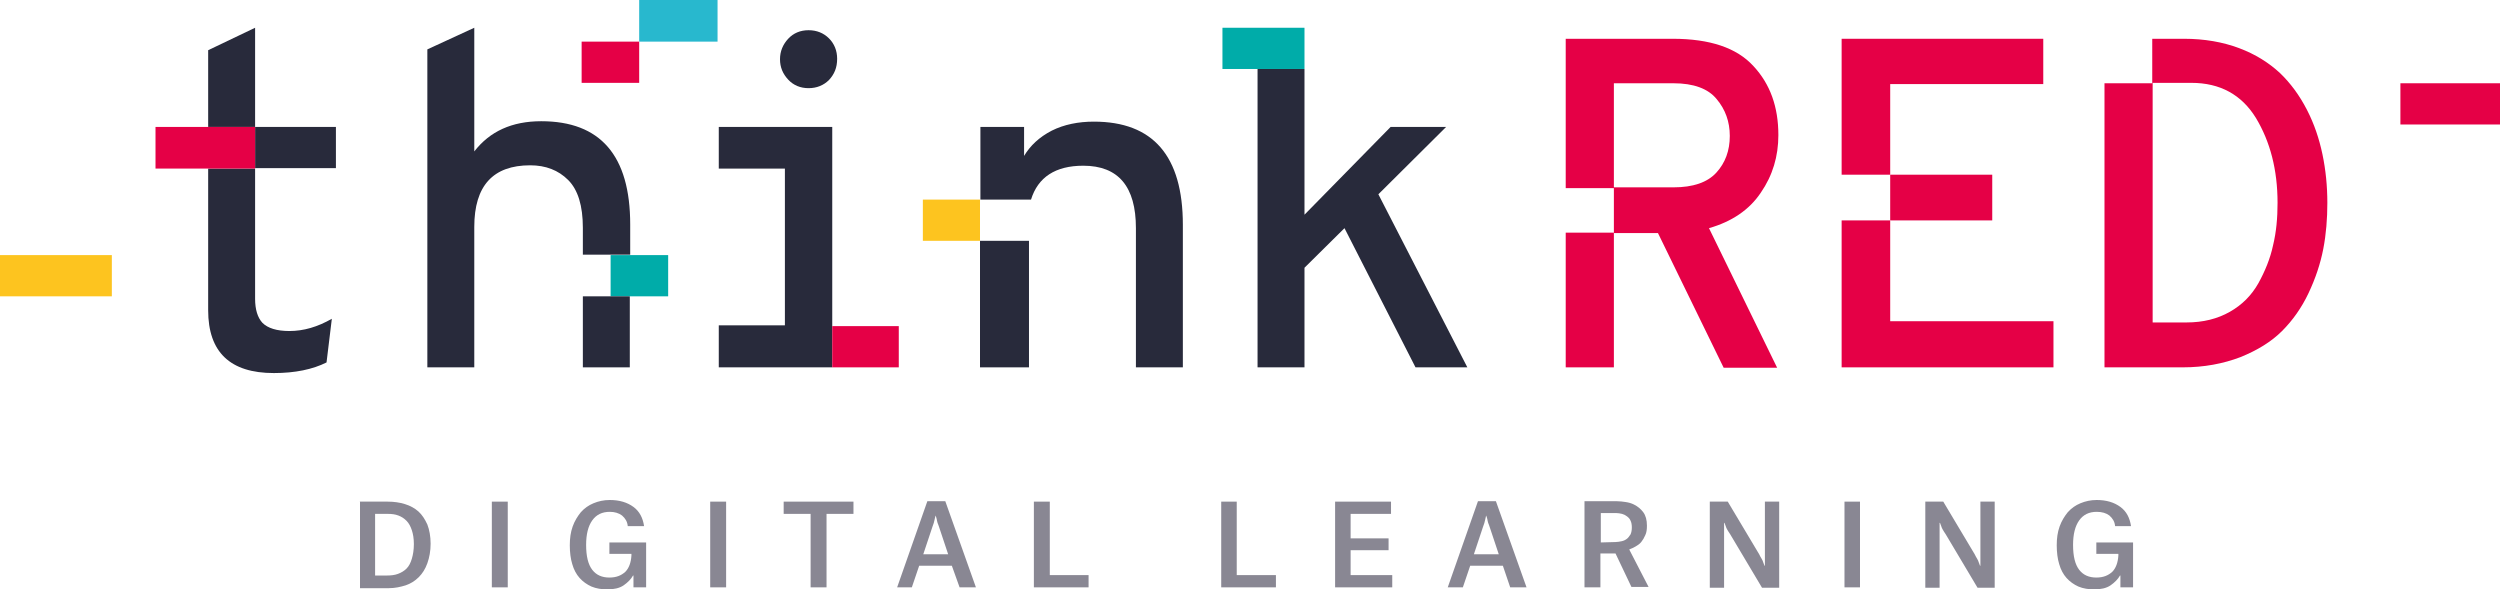 <?xml version="1.0" encoding="utf-8"?>
<!-- Generator: Adobe Illustrator 24.1.2, SVG Export Plug-In . SVG Version: 6.00 Build 0)  -->
<svg version="1.1" id="Ebene_1" xmlns="http://www.w3.org/2000/svg" xmlns:xlink="http://www.w3.org/1999/xlink" x="0px" y="0px"
	 viewBox="0 0 612.5 144.4" style="enable-background:new 0 0 612.5 144.4;" xml:space="preserve">
<style type="text/css">
	.st0{fill:#282A3B;}
	.st1{fill:#00ACA9;}
	.st2{fill:#FDC41F;}
	.st3{fill:#E50046;}
	.st4{fill:#28B8CE;}
	.st5{fill:#898793;}
</style>
<g>
	<path class="st0" d="M82.3,41.3V31.1H62.5v10.1h19.8V41.3z M62.5,73.2V41.3H51V76c0,10.3,5.4,15.4,16.1,15.4
		c5.2,0,9.5-0.9,12.9-2.6l1.3-10.7c-3.5,2-6.9,3-10.4,3c-3.1,0-5.3-0.7-6.6-2C63.1,77.8,62.5,75.8,62.5,73.2L62.5,73.2z M51,31.1
		h11.5V6.8L51,12.3V31.1L51,31.1z"/>
	<path class="st0" d="M104.7,90V12.1l11.5-5.3v30.3c3.8-4.9,9.2-7.4,16.4-7.4c14.5,0,21.8,8.4,21.8,25.3v7.4h-11.6v-6.6
		c0-5.4-1.2-9.3-3.6-11.7c-2.4-2.4-5.5-3.6-9.3-3.6c-9.1,0-13.7,5-13.7,15.1V90H104.7L104.7,90z"/>
	<path class="st0" d="M203.9,90h-27.8V79.7h16.2V41.3h-16.2V31.1h27.8V90L203.9,90z M203.1,19.6c-1.3,1.3-3,2-5,2s-3.7-0.7-5-2.1
		c-1.3-1.4-2-3-2-5c0-1.9,0.7-3.6,2-5s3-2.1,5-2.1s3.7,0.7,5,2s2,3,2,5C205.1,16.6,204.4,18.2,203.1,19.6L203.1,19.6z"/>
	<path class="st0" d="M268,29.8c14.5,0,21.8,8.4,21.8,25.3V90h-11.5V55.9c0-10.2-4.3-15.3-12.9-15.3c-6.8,0-11.1,2.8-12.8,8.3h-12.4
		V31.1h10.7v7.1c1.5-2.5,3.7-4.6,6.8-6.2C260.7,30.5,264.2,29.8,268,29.8L268,29.8z"/>
	<polygon class="st0" points="346.8,90 329.4,55.9 319.6,65.6 319.6,90 308.1,90 308.1,16.9 319.6,16.9 319.6,52.6 340.7,31.1 
		354.3,31.1 337.7,47.6 359.5,90 	"/>
	<polygon class="st1" points="163.7,72.6 149.6,72.6 149.6,62.5 163.7,62.5 	"/>
	<polygon class="st2" points="27.4,72.6 0,72.6 0,62.5 27.4,62.5 	"/>
	<polygon class="st0" points="154.3,90 142.8,90 142.8,72.6 154.3,72.6 	"/>
	<polygon class="st3" points="220.2,90 203.9,90 203.9,79.9 220.2,79.9 	"/>
	<polygon class="st3" points="156.6,20.3 142.5,20.3 142.5,10.2 156.6,10.2 	"/>
	<polygon class="st4" points="175.8,10.2 156.6,10.2 156.6,0 175.8,0 	"/>
	<polygon class="st2" points="240.1,59 226.1,59 226.1,48.9 240.1,48.9 	"/>
	<polygon class="st0" points="252.1,90 240.1,90 240.1,59 252.1,59 	"/>
	<polygon class="st1" points="319.6,16.9 299.5,16.9 299.5,6.8 319.6,6.8 	"/>
	<path class="st3" d="M435.7,33.1c0,5.2-1.4,9.9-4.3,14.1c-2.8,4.2-7.1,7.1-12.7,8.7l16.7,34.2h-13.1l-16.1-33h-10.8v-11h-11.8V9.5
		h26.2c9.1,0,15.7,2.2,19.8,6.7C433.7,20.6,435.7,26.2,435.7,33.1L435.7,33.1z M395.4,20.4v25.5H410c4.8,0,8.3-1.2,10.5-3.6
		s3.3-5.4,3.3-9c0-3.5-1.1-6.5-3.2-9c-2.1-2.6-5.7-3.9-10.6-3.9H395.4L395.4,20.4z"/>
	<polygon class="st3" points="451.2,42.8 451.2,9.5 500.6,9.5 500.6,20.6 463.1,20.6 463.1,42.8 	"/>
	<path class="st3" d="M515.6,90V20.4h11.7V9.5h7.8c5,0,9.5,0.8,13.5,2.3s7.3,3.6,10,6.1c2.6,2.5,4.8,5.5,6.6,9s3,7.1,3.8,10.9
		c0.8,3.8,1.2,7.8,1.2,11.9c0,3.9-0.3,7.7-1,11.3c-0.7,3.6-1.9,7.2-3.6,10.8c-1.7,3.6-3.9,6.7-6.5,9.3c-2.6,2.6-6,4.7-10.2,6.4
		c-4.2,1.6-8.9,2.5-14.1,2.5L515.6,90L515.6,90z M527.4,79h8.3c4.1,0,7.6-0.9,10.6-2.6s5.3-4,7-7c1.6-2.9,2.9-6,3.6-9.3
		c0.8-3.3,1.1-6.7,1.1-10.4c0-8.1-1.8-15-5.3-20.8c-3.5-5.7-8.8-8.6-15.8-8.6h-9.5L527.4,79L527.4,79z"/>
	<polygon class="st3" points="395.4,90 383.6,90 383.6,57 395.4,57 	"/>
	<polygon class="st3" points="451.2,90 451.2,54 463.1,54 463.1,78.7 503.1,78.7 503.1,90 	"/>
	<polygon class="st3" points="488.1,54 463.1,54 463.1,42.8 488.1,42.8 	"/>
	<polygon class="st3" points="612.5,30.5 588.1,30.5 588.1,20.4 612.5,20.4 	"/>
	<path class="st5" d="M88,122.9h7c1.5,0,2.9,0.2,4.2,0.6c1.3,0.4,2.4,1,3.3,1.8c0.9,0.8,1.6,1.9,2.2,3.2c0.5,1.3,0.8,2.9,0.8,4.7
		s-0.3,3.4-0.8,4.8c-0.5,1.4-1.2,2.5-2.1,3.4c-0.9,0.9-2,1.6-3.2,2c-1.3,0.4-2.6,0.7-4.1,0.7h-7.1v-21.2H88z M94.8,141
		c1,0,1.9-0.1,2.7-0.4c0.8-0.3,1.5-0.7,2.1-1.3c0.6-0.6,1-1.4,1.3-2.4s0.5-2.2,0.5-3.6c0-1.4-0.2-2.5-0.5-3.4s-0.7-1.7-1.3-2.3
		c-0.6-0.6-1.2-1-2-1.3s-1.6-0.4-2.6-0.4h-3.1V141H94.8L94.8,141z"/>
	<polygon class="st5" points="120.5,122.9 124.4,122.9 124.4,143.9 120.5,143.9 	"/>
	<path class="st5" d="M149.4,125.4c-1.9,0-3.3,0.7-4.3,2.1c-1,1.4-1.5,3.4-1.5,6c0,2.8,0.5,4.8,1.5,6.1s2.4,1.9,4.2,1.9
		c1.7,0,2.9-0.5,3.9-1.4c0.9-0.9,1.4-2.3,1.5-4v-0.4h-5.4v-2.8h9v11h-3.1V141h-0.1c-0.5,0.9-1.3,1.7-2.3,2.4s-2.4,1-4,1
		c-1.4,0-2.7-0.2-3.9-0.7c-1.1-0.5-2.1-1.2-2.9-2.1c-0.8-0.9-1.4-2-1.8-3.4c-0.4-1.3-0.6-2.9-0.6-4.6c0-1.7,0.2-3.2,0.7-4.6
		c0.5-1.4,1.2-2.5,2-3.5c0.9-1,1.9-1.7,3.1-2.2c1.2-0.5,2.5-0.8,4-0.8c2.4,0,4.3,0.6,5.8,1.7c1.5,1.1,2.3,2.7,2.6,4.7h-4
		c-0.1-1.1-0.6-1.9-1.4-2.6C151.6,125.7,150.6,125.4,149.4,125.4L149.4,125.4z"/>
	<polygon class="st5" points="174,122.9 177.9,122.9 177.9,143.9 174,143.9 	"/>
	<polygon class="st5" points="209.1,125.9 202.5,125.9 202.5,143.9 198.6,143.9 198.6,125.9 192,125.9 192,122.9 209.1,122.9 	"/>
	<path class="st5" d="M233.2,138.6h-8l-1.8,5.3h-3.6l7.4-21.1h4.4l7.5,21.1h-4L233.2,138.6L233.2,138.6z M229.2,126.3
		c0,0.1-0.1,0.4-0.2,0.9c-0.1,0.6-0.3,1.2-0.6,2l-2.2,6.6h6.1l-2.2-6.6c-0.1-0.4-0.3-0.8-0.4-1.1c-0.1-0.4-0.2-0.7-0.2-0.9
		C229.4,126.8,229.3,126.5,229.2,126.3L229.2,126.3L229.2,126.3z"/>
	<polygon class="st5" points="253.3,122.9 257.2,122.9 257.2,140.9 266.7,140.9 266.7,143.9 253.3,143.9 	"/>
	<polygon class="st5" points="299.2,122.9 303,122.9 303,140.9 312.6,140.9 312.6,143.9 299.2,143.9 	"/>
	<polygon class="st5" points="327.1,122.9 340.8,122.9 340.8,125.9 330.9,125.9 330.9,131.9 340.2,131.9 340.2,134.8 330.9,134.8 
		330.9,140.9 341.1,140.9 341.1,143.9 327.1,143.9 	"/>
	<path class="st5" d="M368.2,138.6h-8l-1.8,5.3h-3.7l7.4-21.1h4.4l7.5,21.1h-4L368.2,138.6L368.2,138.6z M364.1,126.3
		c0,0.1-0.1,0.4-0.2,0.9c-0.1,0.6-0.3,1.2-0.6,2l-2.2,6.6h6.1l-2.2-6.6c-0.1-0.4-0.3-0.8-0.4-1.1c-0.1-0.4-0.2-0.7-0.2-0.9
		C364.3,126.8,364.2,126.5,364.1,126.3L364.1,126.3L364.1,126.3z"/>
	<path class="st5" d="M395.8,135.6h-3.7v8.3h-3.9v-21.1h8c0.7,0,1.4,0.1,2.1,0.2c0.7,0.1,1.4,0.3,2,0.6c1,0.5,1.7,1.1,2.3,1.9
		c0.6,0.8,0.9,1.9,0.9,3.3c0,0.9-0.1,1.7-0.4,2.3c-0.3,0.7-0.6,1.2-1,1.7s-0.9,0.8-1.4,1.1s-1,0.5-1.5,0.7v0.1l4.7,9.1h-4.2
		L395.8,135.6L395.8,135.6z M395.8,132.8c0.5,0,1-0.1,1.5-0.2c0.5-0.1,0.9-0.3,1.3-0.6s0.6-0.7,0.9-1.1c0.2-0.5,0.3-1,0.3-1.7
		c0-0.6-0.1-1.2-0.3-1.6c-0.2-0.5-0.5-0.8-0.9-1.1s-0.8-0.5-1.2-0.6c-0.5-0.1-0.9-0.2-1.4-0.2h-3.8v7.2L395.8,132.8L395.8,132.8z"/>
	<path class="st5" d="M418.9,122.9h4.4l7.7,12.9c0.2,0.4,0.4,0.8,0.6,1.1s0.3,0.6,0.4,0.9c0.1,0.3,0.2,0.6,0.3,0.8h0.1v-15.7h3.5
		V144h-4.2l-7.8-13.1c-0.3-0.4-0.5-0.8-0.7-1.1s-0.3-0.6-0.4-0.9c-0.1-0.3-0.2-0.6-0.3-0.8h-0.1V144h-3.5V122.9L418.9,122.9z"/>
	<polygon class="st5" points="451.9,122.9 455.7,122.9 455.7,143.9 451.9,143.9 	"/>
	<path class="st5" d="M471.7,122.9h4.4l7.7,12.9c0.2,0.4,0.4,0.8,0.6,1.1s0.3,0.6,0.4,0.9c0.1,0.3,0.2,0.6,0.3,0.8h0.1v-15.7h3.5
		V144h-4.2l-7.8-13.1c-0.3-0.4-0.5-0.8-0.7-1.1s-0.3-0.6-0.4-0.9c-0.1-0.3-0.2-0.6-0.3-0.8h-0.1V144h-3.5V122.9L471.7,122.9z"/>
	<path class="st5" d="M513.7,125.4c-1.9,0-3.3,0.7-4.3,2.1c-1,1.4-1.5,3.4-1.5,6c0,2.8,0.5,4.8,1.5,6.1s2.4,1.9,4.2,1.9
		c1.7,0,2.9-0.5,3.9-1.4c0.9-0.9,1.4-2.3,1.5-4v-0.4h-5.4v-2.8h9v11h-3.1V141h-0.1c-0.5,0.9-1.3,1.7-2.3,2.4s-2.4,1-4,1
		c-1.4,0-2.7-0.2-3.9-0.7c-1.1-0.5-2.1-1.2-2.9-2.1c-0.8-0.9-1.4-2-1.8-3.4c-0.4-1.3-0.6-2.9-0.6-4.6c0-1.7,0.2-3.2,0.7-4.6
		c0.5-1.4,1.2-2.5,2-3.5c0.9-1,1.9-1.7,3.1-2.2c1.2-0.5,2.5-0.8,4-0.8c2.4,0,4.3,0.6,5.8,1.7c1.5,1.1,2.3,2.7,2.6,4.7h-3.9
		c-0.1-1.1-0.6-1.9-1.4-2.6C516,125.7,515,125.4,513.7,125.4L513.7,125.4z"/>
	<polygon class="st3" points="62.5,41.3 38.1,41.3 38.1,31.1 62.5,31.1 	"/>
</g>
</svg>
